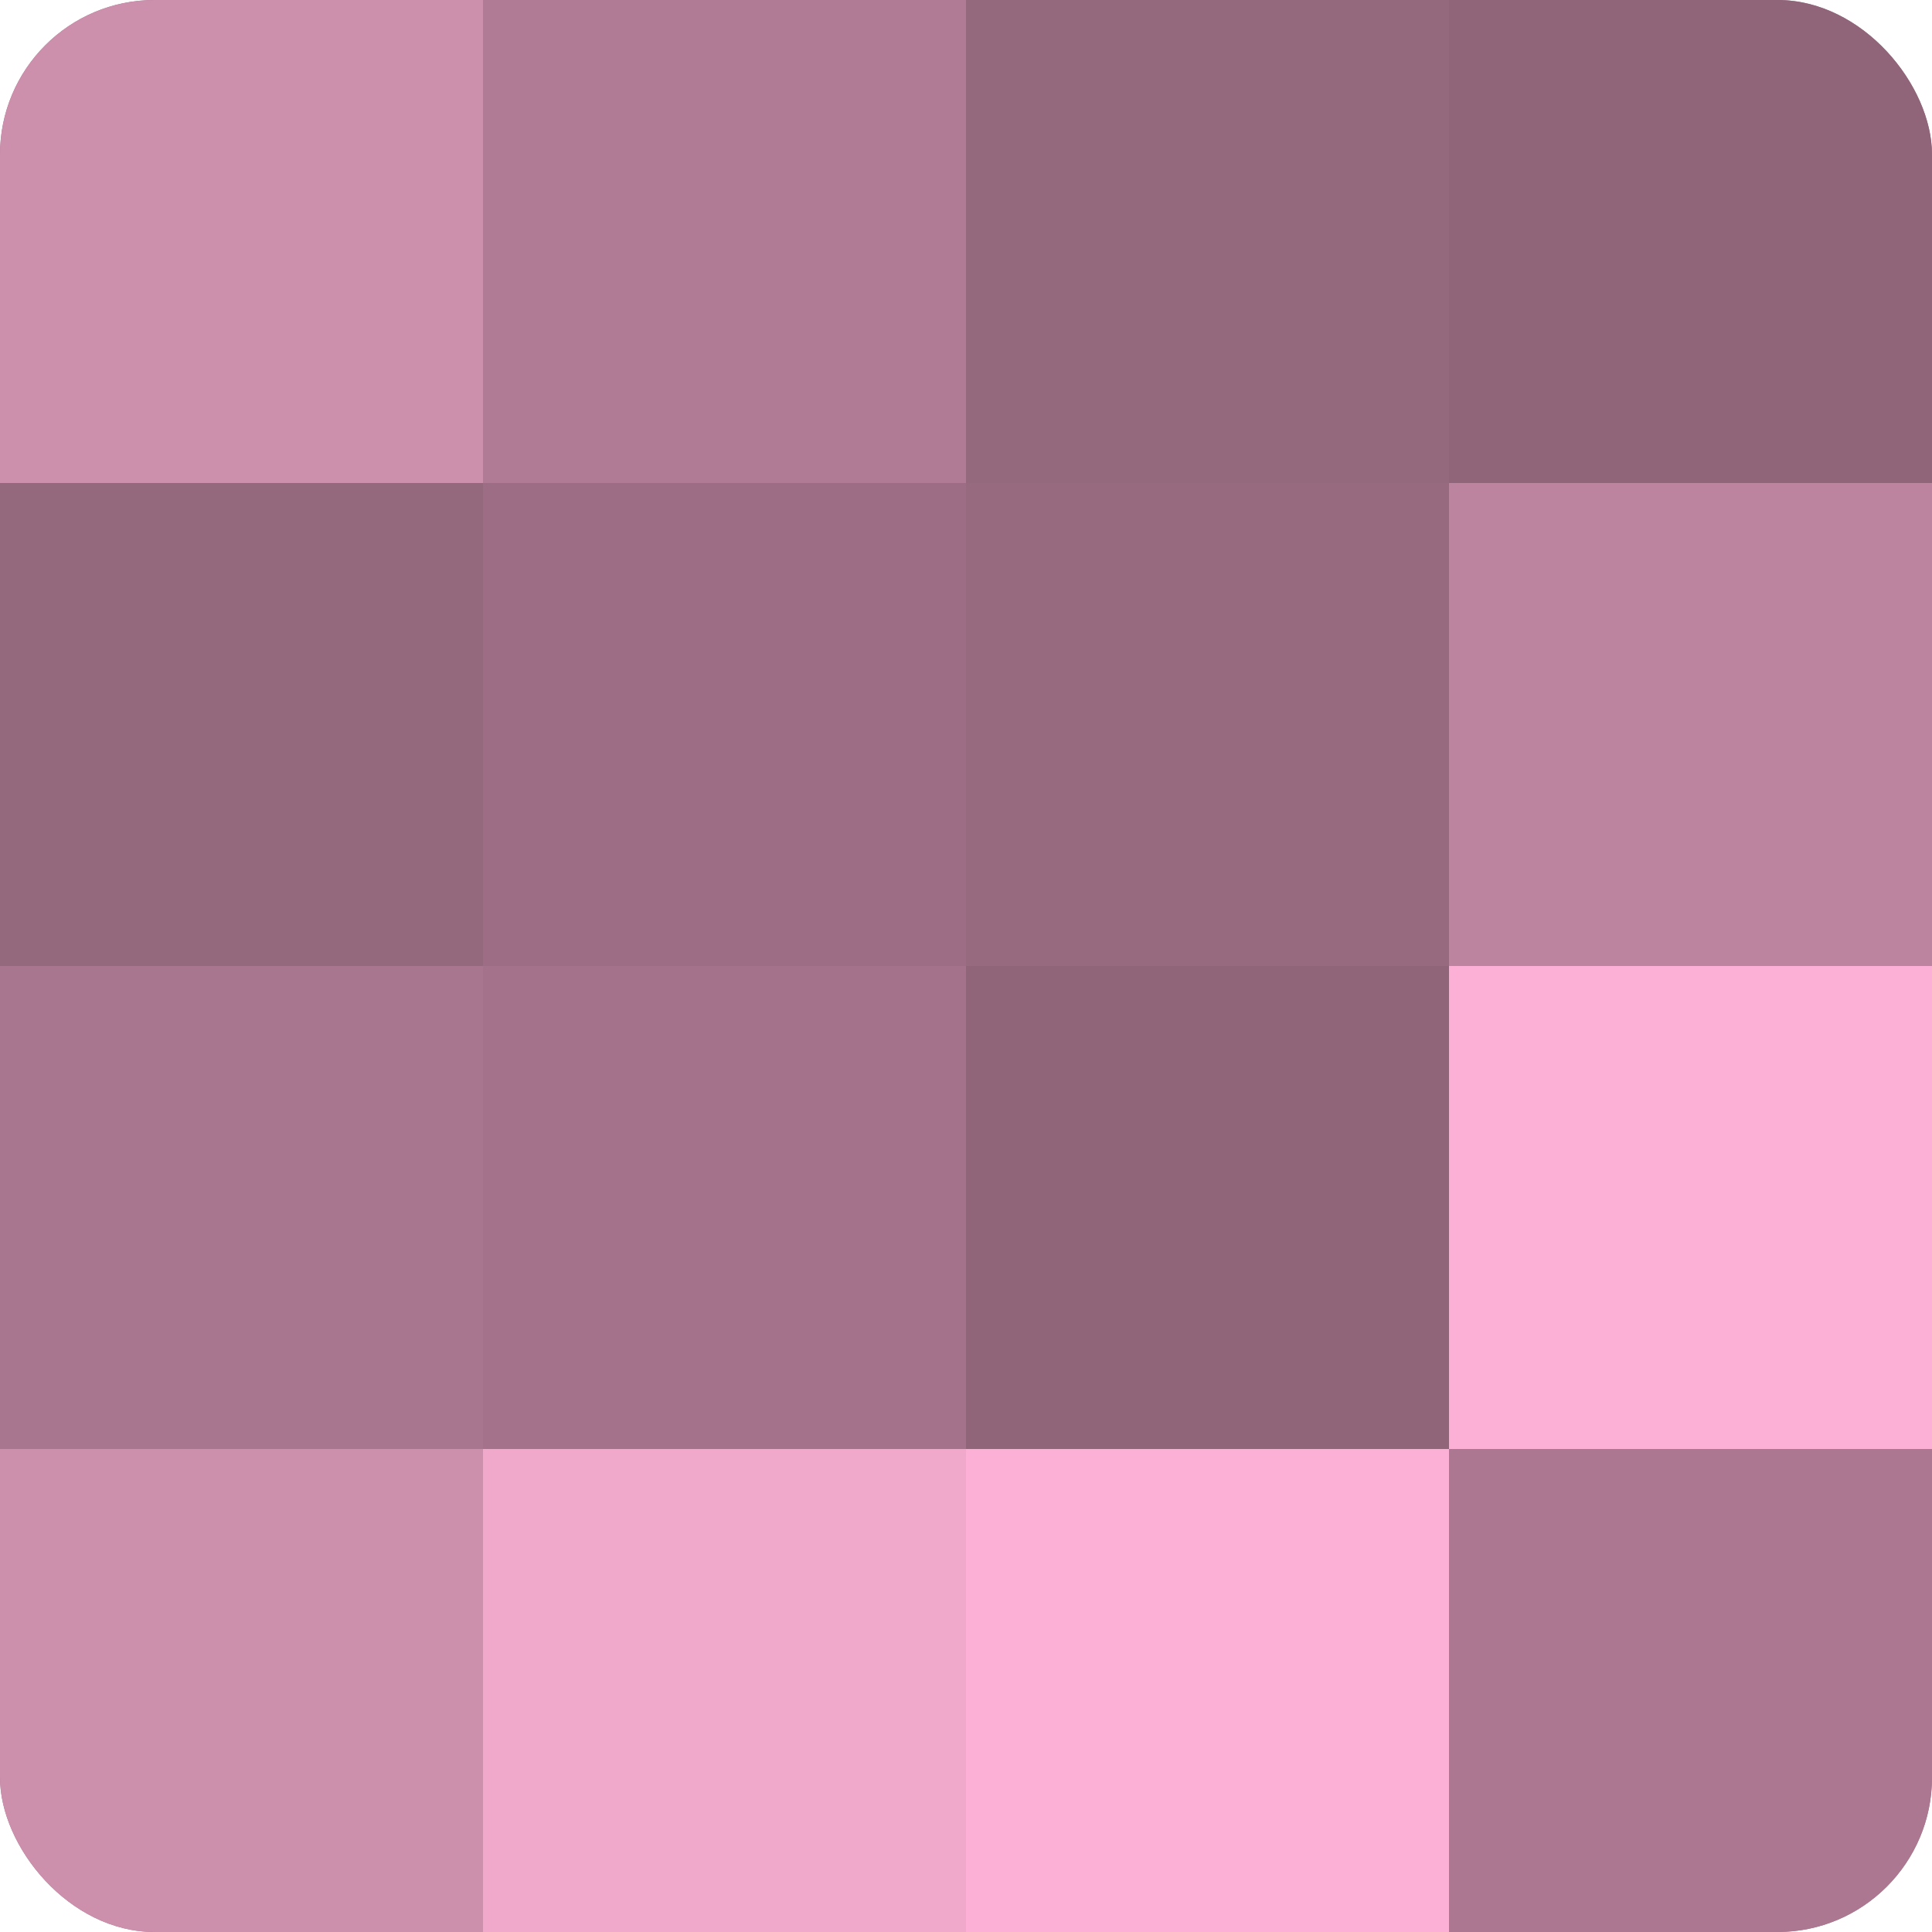 <?xml version="1.0" encoding="UTF-8"?>
<svg xmlns="http://www.w3.org/2000/svg" width="60" height="60" viewBox="0 0 100 100" preserveAspectRatio="xMidYMid meet"><defs><clipPath id="c" width="100" height="100"><rect width="100" height="100" rx="8" ry="8"/></clipPath></defs><g clip-path="url(#c)"><rect width="100" height="100" fill="#a07087"/><rect width="25" height="25" fill="#cc8fac"/><rect y="25" width="25" height="25" fill="#94687d"/><rect y="50" width="25" height="25" fill="#a8768e"/><rect y="75" width="25" height="25" fill="#cc8fac"/><rect x="25" width="25" height="25" fill="#b07b95"/><rect x="25" y="25" width="25" height="25" fill="#9c6d84"/><rect x="25" y="50" width="25" height="25" fill="#a4738b"/><rect x="25" y="75" width="25" height="25" fill="#f0a8cb"/><rect x="50" width="25" height="25" fill="#94687d"/><rect x="50" y="25" width="25" height="25" fill="#986a80"/><rect x="50" y="50" width="25" height="25" fill="#90657a"/><rect x="50" y="75" width="25" height="25" fill="#fcb0d5"/><rect x="75" width="25" height="25" fill="#90657a"/><rect x="75" y="25" width="25" height="25" fill="#bc849f"/><rect x="75" y="50" width="25" height="25" fill="#fcb0d5"/><rect x="75" y="75" width="25" height="25" fill="#ac7891"/></g></svg>
